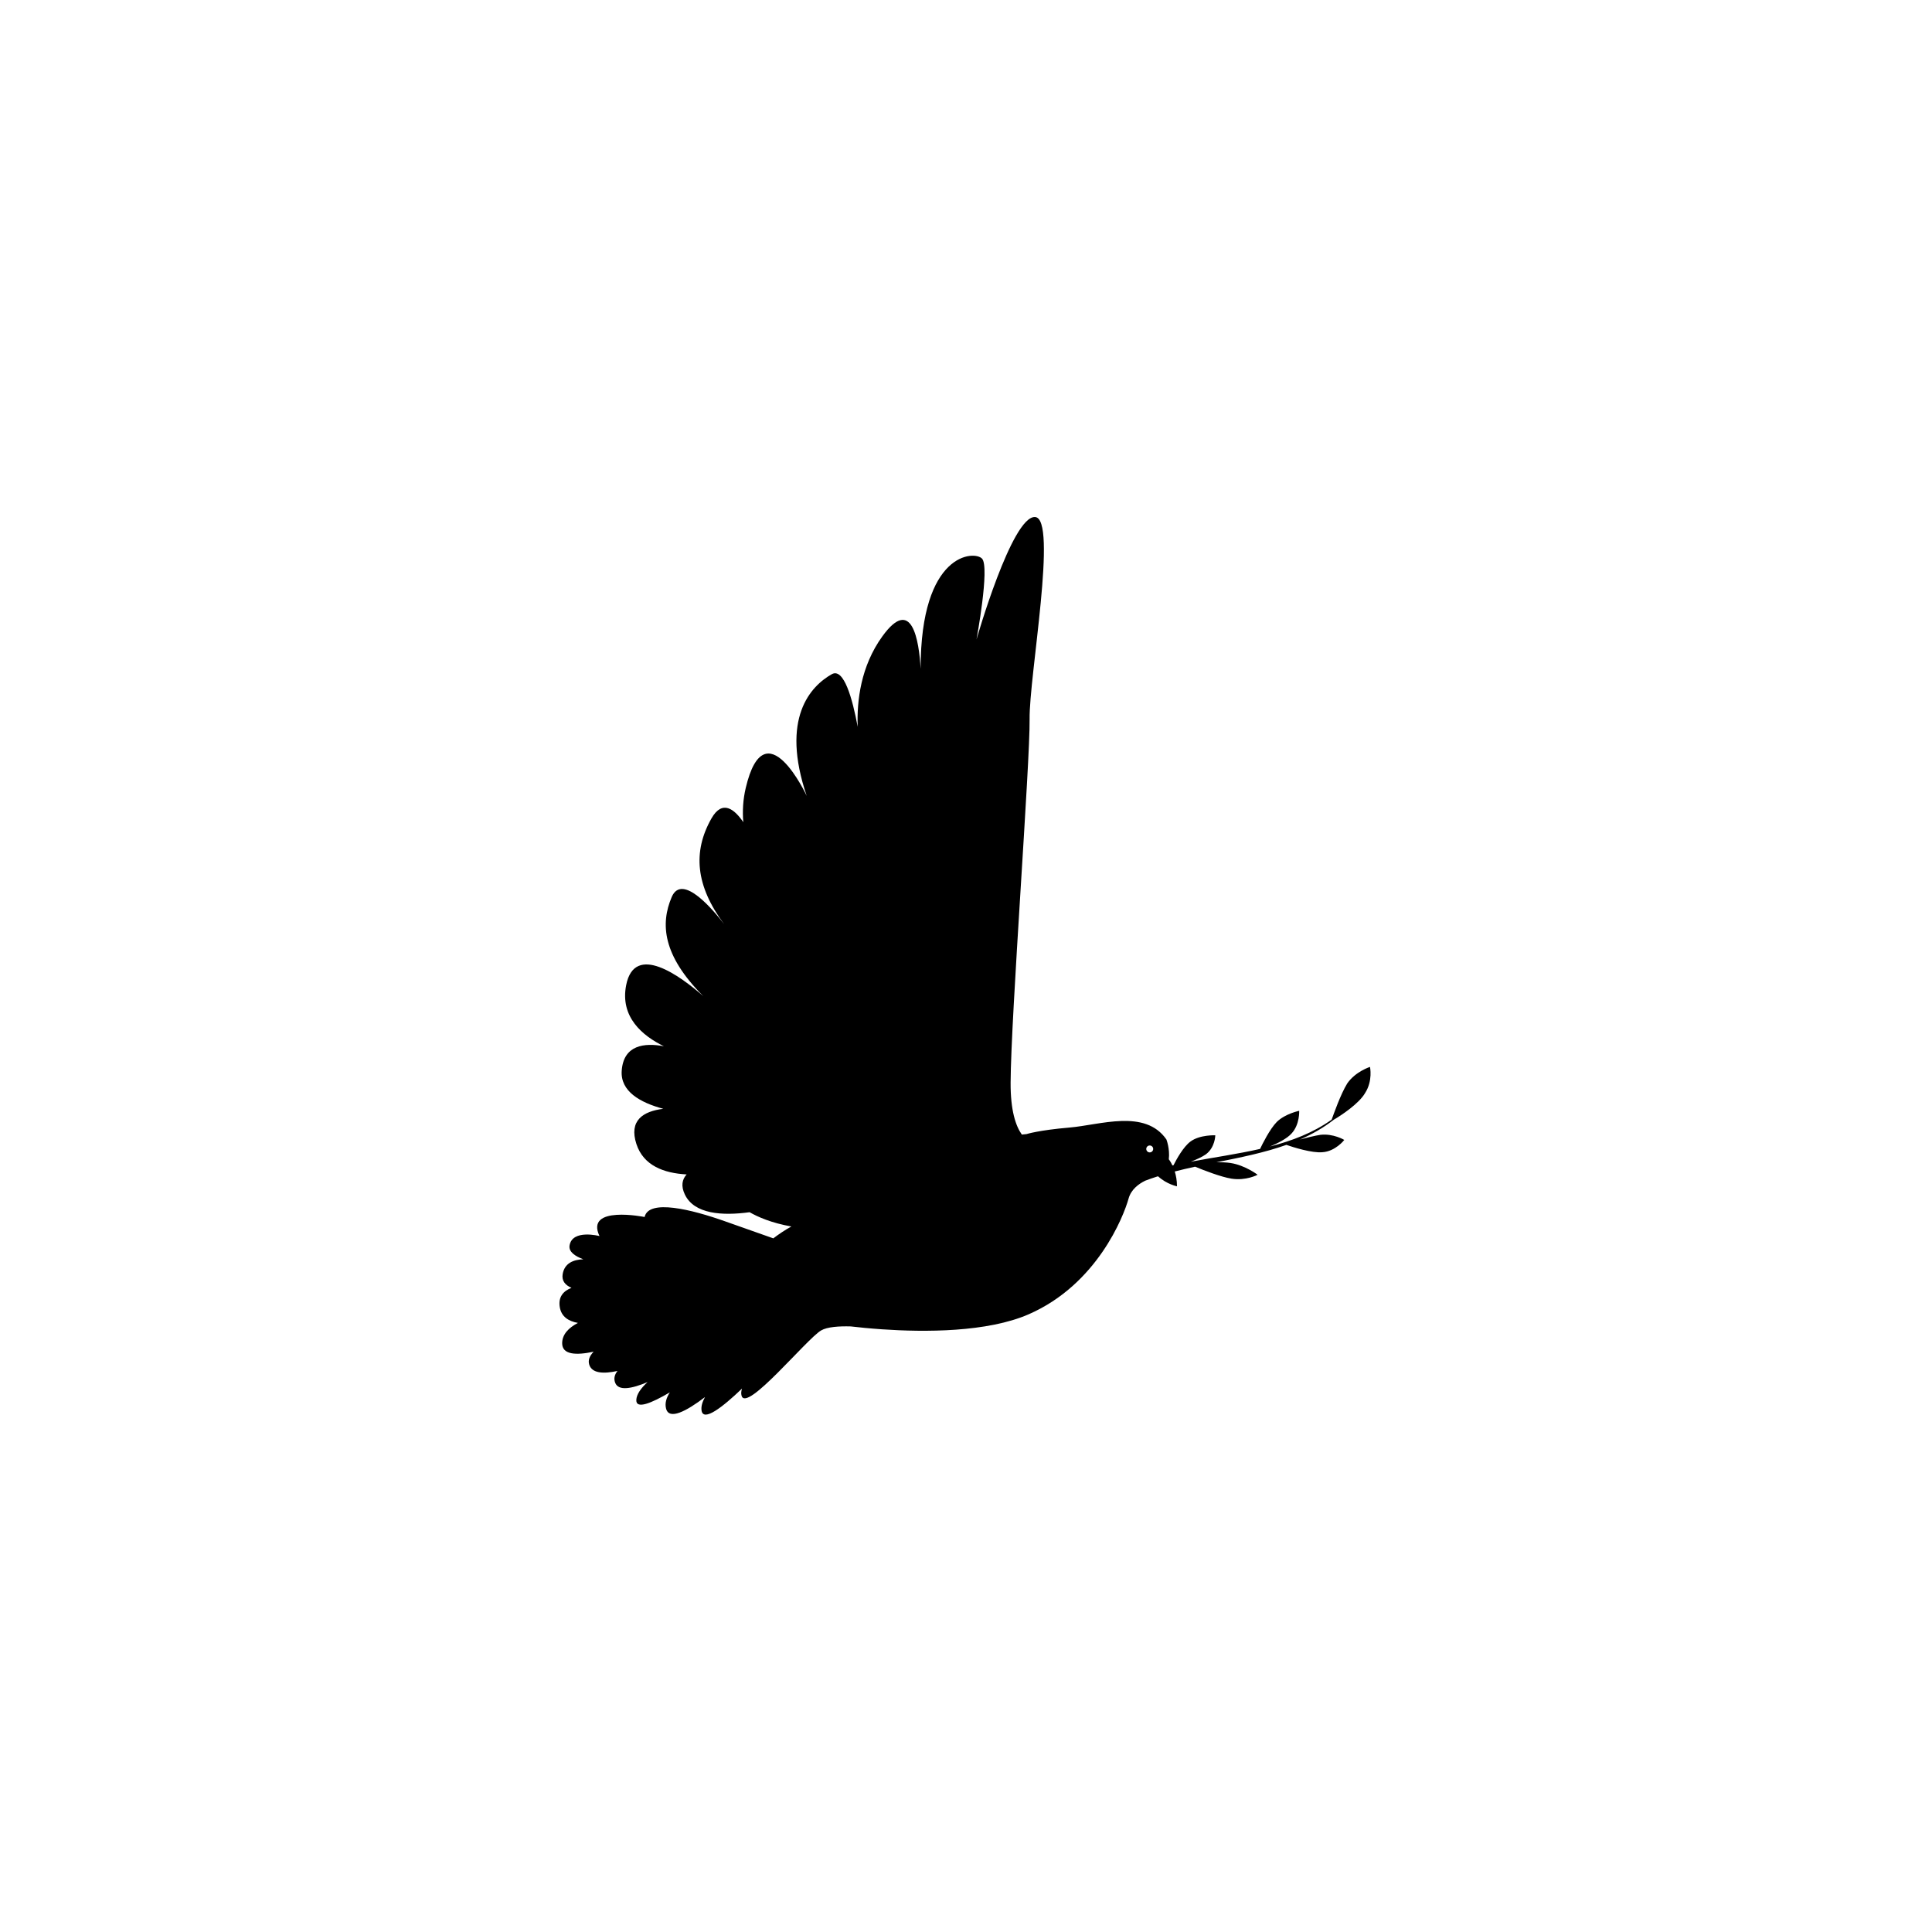 <svg xmlns="http://www.w3.org/2000/svg" width="500" height="500" viewBox="0 0 500 500"><g transform="translate(144.791,133.803)translate(104.958,116.151)rotate(0)translate(-104.958,-116.151) scale(2.703,2.703)" opacity="1"><defs class="defs"/><path transform="translate(-11.171,-7.027)" d="M88.776,59.675c0.001,0.002 -1.391,0.44 -2.179,1.584c-0.641,1.039 -1.302,2.946 -1.493,3.467c-1.768,1.256 -3.782,2.022 -5.904,2.571c0.718,-0.299 1.627,-0.751 2.066,-1.247c0.799,-0.856 0.729,-2.177 0.731,-2.172c0.003,0.007 -1.314,0.26 -2.141,1.062c-0.682,0.694 -1.392,2.141 -1.605,2.588c-2.168,0.495 -4.426,0.811 -6.634,1.226c0.548,-0.213 1.097,-0.46 1.44,-0.705c0.897,-0.661 0.906,-1.824 0.906,-1.824c0.001,0.002 -1.48,-0.07 -2.374,0.596c-0.686,0.503 -1.351,1.719 -1.626,2.269c-0.034,0.008 -0.068,0.015 -0.103,0.023c-0.18,-0.384 -0.348,-0.592 -0.348,-0.592c0.119,-1.015 -0.231,-1.9 -0.231,-1.9c-2.045,-2.941 -6.342,-1.387 -9.282,-1.137c-2.94,0.25 -4.113,0.626 -4.113,0.626c-0.152,0.013 -0.297,0.03 -0.446,0.045c-0.583,-0.821 -1.087,-2.299 -1.075,-4.968c0.028,-6.284 1.875,-30.745 1.819,-34.812c-0.056,-4.066 2.729,-19.264 0.512,-19.348c-2.217,-0.084 -5.597,11.729 -5.597,11.729c0,0 1.288,-6.906 0.534,-7.741c-0.717,-0.794 -5.888,-0.638 -5.882,10.538c-0.154,-2.688 -0.824,-7.036 -3.669,-3.095c-2.059,2.851 -2.45,6.156 -2.358,8.655c-0.5,-2.691 -1.329,-5.689 -2.482,-5.035c-2.015,1.141 -4.935,4.192 -2.399,11.651c0,0 -3.99,-8.593 -5.837,-0.765c-0.265,1.125 -0.323,2.223 -0.235,3.28c-0.823,-1.216 -1.997,-2.209 -3.049,-0.356c-1.806,3.181 -1.52,6.442 1.21,10.118c-0.914,-1.201 -4,-4.972 -5.014,-2.595c-1.09,2.557 -0.889,5.582 3.022,9.49c-2.186,-1.918 -6.581,-5.16 -7.385,-1.045c-0.595,3.047 1.562,4.843 3.615,5.843c-1.863,-0.349 -3.864,-0.129 -4.039,2.342c-0.14,1.963 1.74,3.047 3.98,3.647c-1.929,0.236 -3.315,1.112 -2.57,3.382c0.671,2.043 2.606,2.786 4.805,2.9c-0.437,0.484 -0.557,1.112 -0.169,1.925c0.895,1.878 3.571,2.052 6.198,1.694c0.783,0.45 2.09,1.03 4.001,1.367c-0.596,0.324 -1.182,0.719 -1.732,1.135c-1.357,-0.478 -3.077,-1.085 -4.631,-1.635c-3.19,-1.13 -7.295,-2.153 -7.691,-0.409c0,0 -5.727,-1.155 -4.319,1.824c0,0 -2.61,-0.684 -2.866,0.909c-0.096,0.593 0.514,1.017 1.317,1.316c-0.953,0.032 -1.791,0.372 -1.974,1.405c-0.116,0.653 0.241,1.07 0.842,1.328c-0.792,0.309 -1.285,0.877 -1.119,1.859c0.152,0.897 0.823,1.338 1.734,1.5c-0.894,0.47 -1.505,1.099 -1.507,1.945c-0.003,1.093 1.298,1.177 3.013,0.812c-0.377,0.386 -0.555,0.798 -0.424,1.23c0.258,0.848 1.363,0.905 2.708,0.612c-0.274,0.345 -0.38,0.722 -0.221,1.132c0.314,0.81 1.588,0.574 3.102,-0.068c-0.635,0.583 -1.06,1.173 -1.079,1.72c-0.031,0.904 1.425,0.317 3.212,-0.735c-0.341,0.525 -0.496,1.055 -0.36,1.565c0.294,1.101 1.911,0.265 3.725,-1.113c-0.254,0.458 -0.385,0.894 -0.33,1.281c0.162,1.125 2.007,-0.309 3.873,-2.093c-0.079,0.246 -0.099,0.477 -0.041,0.683c0.464,1.652 6.227,-5.44 7.617,-6.252c0.588,-0.343 1.72,-0.415 2.832,-0.384c0.759,0.089 1.792,0.194 2.997,0.277h0.001v0c4.063,0.279 10.072,0.3 14.062,-1.447c6.518,-2.854 9.066,-9.344 9.544,-11.07c0.239,-0.862 0.945,-1.394 1.591,-1.711c0.377,-0.143 0.759,-0.277 1.146,-0.4c0.056,-0.012 0.091,-0.018 0.091,-0.018c0.835,0.766 1.808,0.954 1.808,0.954c-0.001,-0.556 -0.093,-1.031 -0.213,-1.419c0.641,-0.166 1.291,-0.316 1.945,-0.458c0.816,0.335 2.463,0.981 3.484,1.144c1.399,0.222 2.504,-0.37 2.503,-0.372c0,0 -1.192,-0.911 -2.588,-1.126c-0.39,-0.062 -0.866,-0.077 -1.349,-0.069c2.279,-0.457 4.561,-0.909 6.69,-1.666c0.659,0.228 2.453,0.796 3.445,0.703c1.25,-0.076 2.102,-1.171 2.099,-1.177c-0.003,-0.006 -1.049,-0.627 -2.269,-0.491c-0.534,0.081 -1.291,0.269 -1.967,0.45c1.147,-0.5 2.236,-1.116 3.241,-1.901c0.669,-0.387 2.398,-1.524 2.983,-2.539c0.768,-1.182 0.473,-2.517 0.475,-2.512zM67.685,67.862c-0.183,0 -0.331,-0.148 -0.331,-0.331c0,-0.183 0.148,-0.331 0.331,-0.331c0.183,0 0.331,0.148 0.331,0.331c0,0.183 -0.148,0.331 -0.331,0.331z" fill="#000000" class="fill c1"/></g></svg>